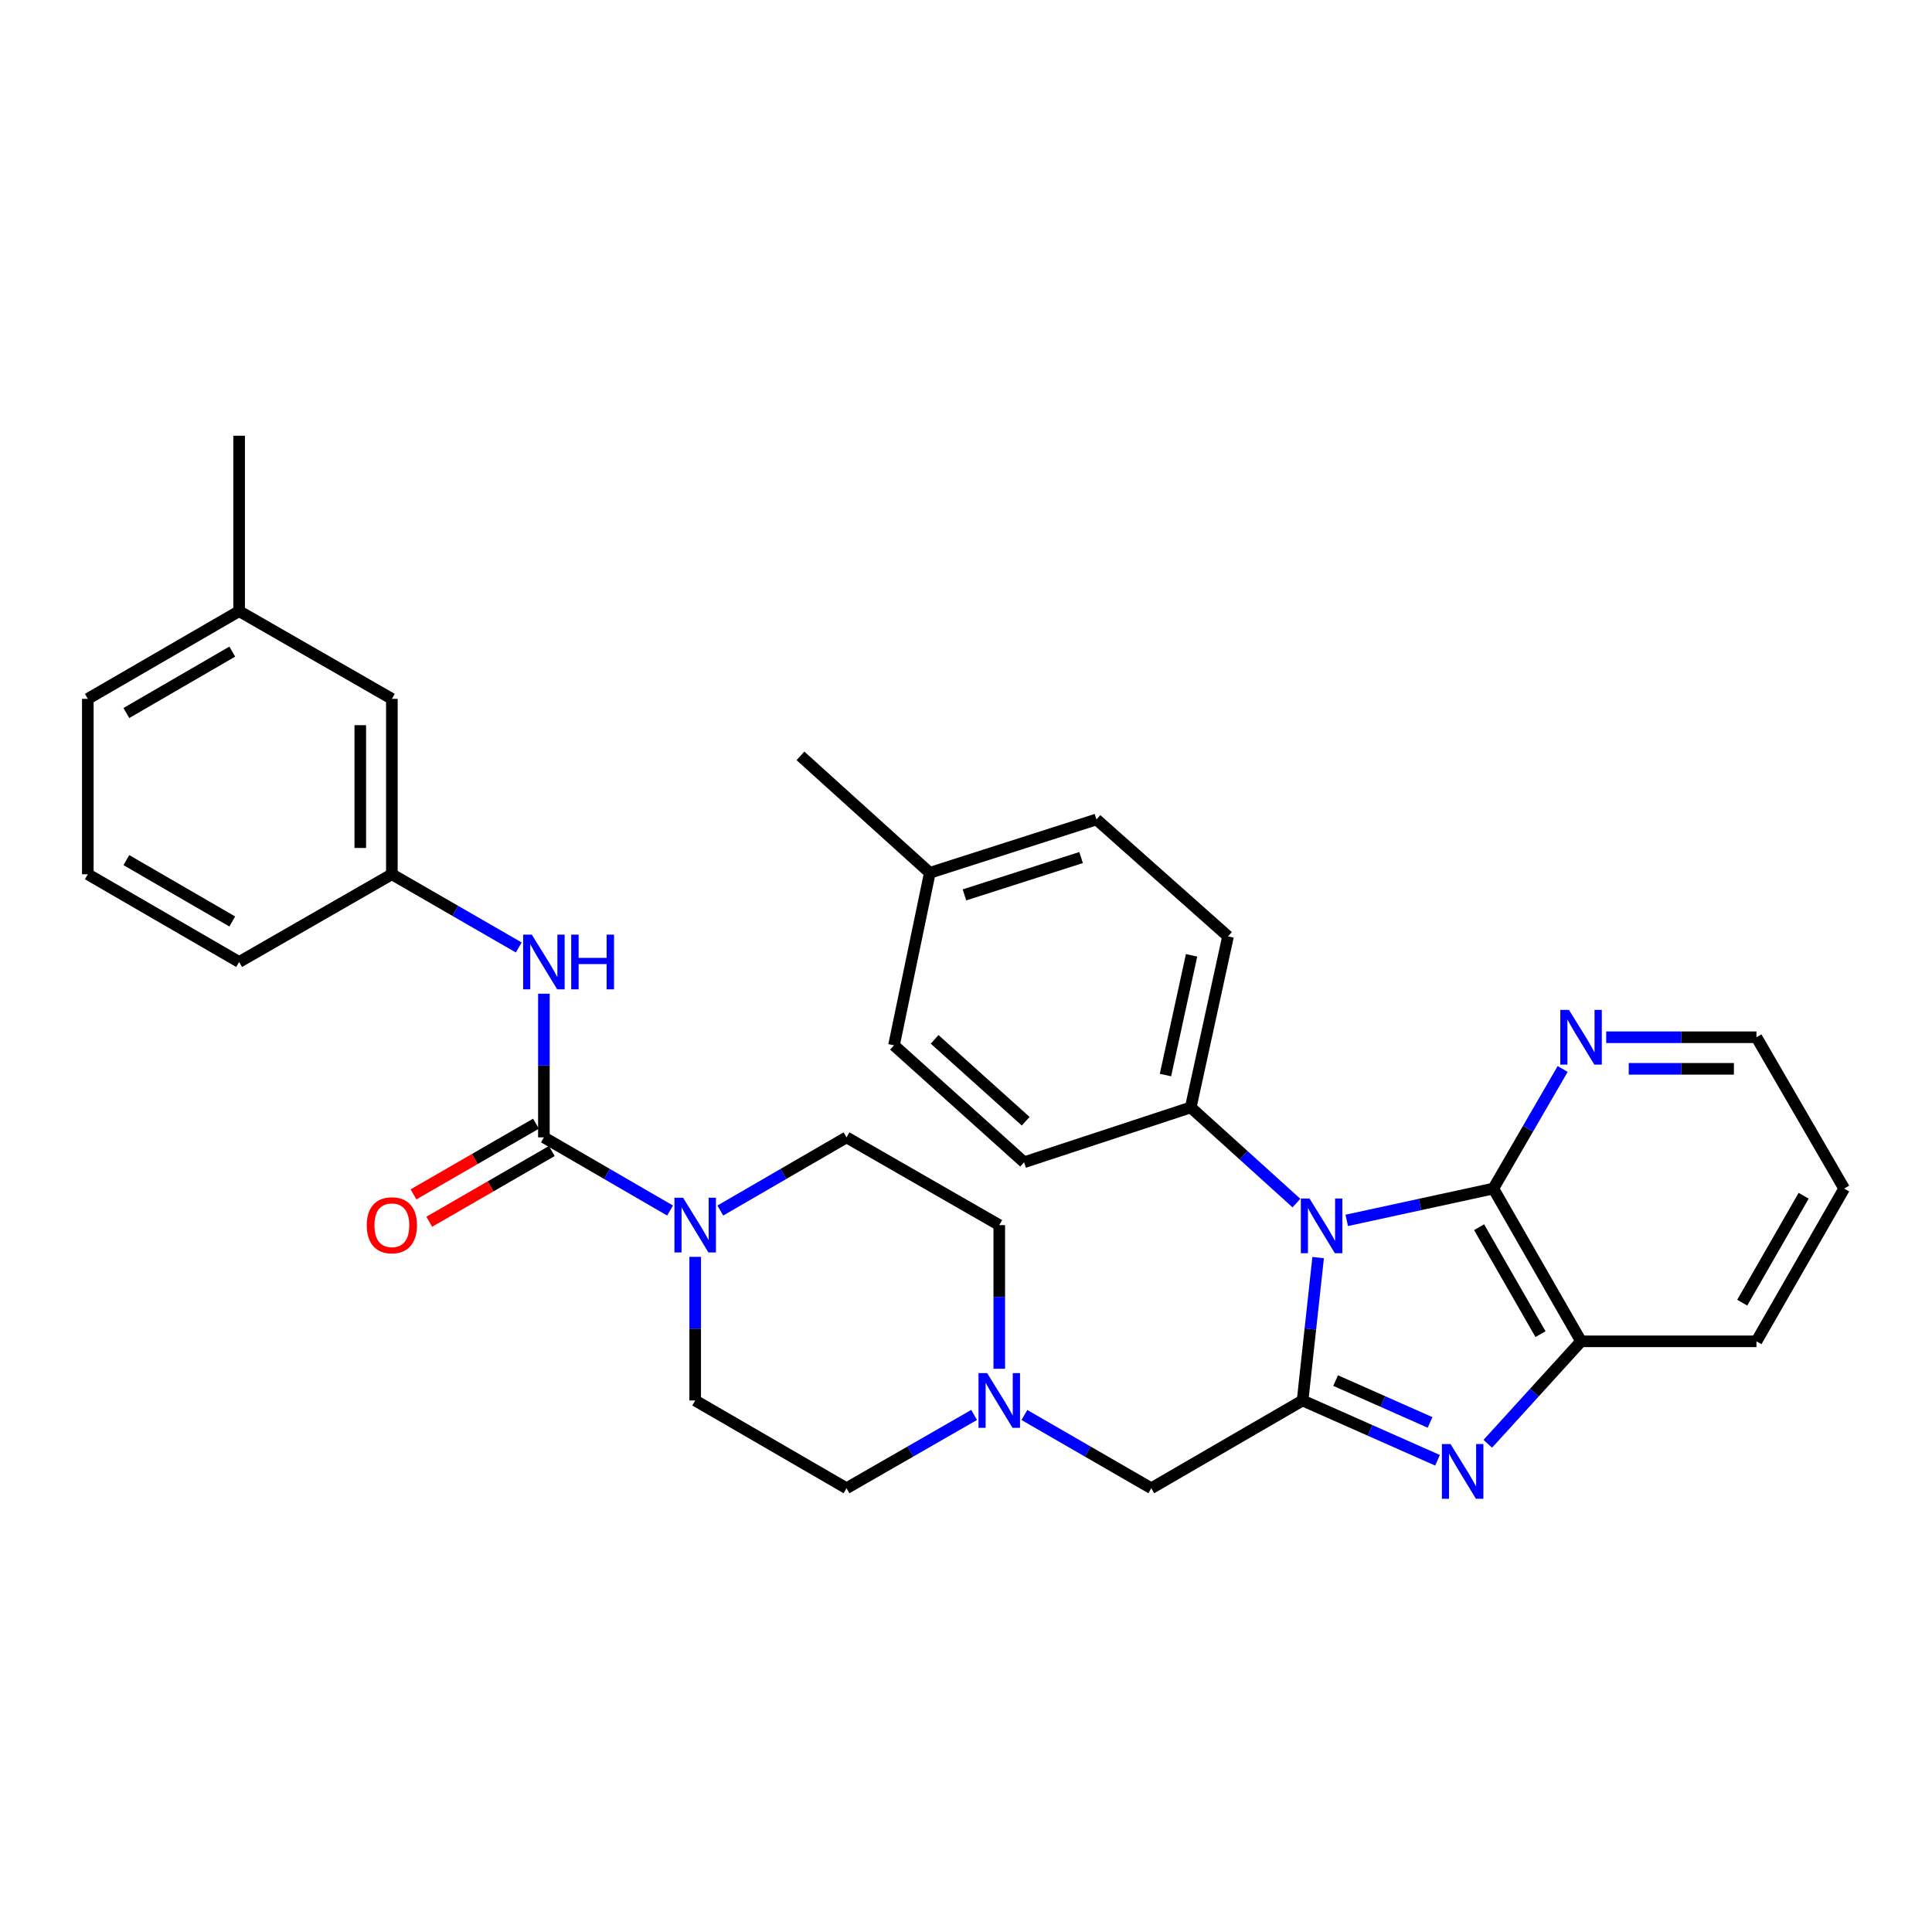 <?xml version='1.0' encoding='iso-8859-1'?>
<svg version='1.1' baseProfile='full'
              xmlns='http://www.w3.org/2000/svg'
                      xmlns:rdkit='http://www.rdkit.org/xml'
                      xmlns:xlink='http://www.w3.org/1999/xlink'
                  xml:space='preserve'
width='1000px' height='1000px' viewBox='0 0 1000 1000'>
<!-- END OF HEADER -->
<rect style='opacity:1.0;fill:#FFFFFF;stroke:none' width='1000' height='1000' x='0' y='0'> </rect>
<path class='bond-0' d='M 682.266,650.928 L 678.242,687.909' style='fill:none;fill-rule:evenodd;stroke:#0000FF;stroke-width:6px;stroke-linecap:butt;stroke-linejoin:miter;stroke-opacity:1' />
<path class='bond-0' d='M 678.242,687.909 L 674.219,724.891' style='fill:none;fill-rule:evenodd;stroke:#000000;stroke-width:6px;stroke-linecap:butt;stroke-linejoin:miter;stroke-opacity:1' />
<path class='bond-2' d='M 697.068,631.669 L 735.006,623.433' style='fill:none;fill-rule:evenodd;stroke:#0000FF;stroke-width:6px;stroke-linecap:butt;stroke-linejoin:miter;stroke-opacity:1' />
<path class='bond-2' d='M 735.006,623.433 L 772.943,615.196' style='fill:none;fill-rule:evenodd;stroke:#000000;stroke-width:6px;stroke-linecap:butt;stroke-linejoin:miter;stroke-opacity:1' />
<path class='bond-9' d='M 671.03,622.709 L 643.677,597.956' style='fill:none;fill-rule:evenodd;stroke:#0000FF;stroke-width:6px;stroke-linecap:butt;stroke-linejoin:miter;stroke-opacity:1' />
<path class='bond-9' d='M 643.677,597.956 L 616.324,573.204' style='fill:none;fill-rule:evenodd;stroke:#000000;stroke-width:6px;stroke-linecap:butt;stroke-linejoin:miter;stroke-opacity:1' />
<path class='bond-1' d='M 674.219,724.891 L 709.137,740.364' style='fill:none;fill-rule:evenodd;stroke:#000000;stroke-width:6px;stroke-linecap:butt;stroke-linejoin:miter;stroke-opacity:1' />
<path class='bond-1' d='M 709.137,740.364 L 744.055,755.836' style='fill:none;fill-rule:evenodd;stroke:#0000FF;stroke-width:6px;stroke-linecap:butt;stroke-linejoin:miter;stroke-opacity:1' />
<path class='bond-1' d='M 691.316,714.588 L 715.759,725.418' style='fill:none;fill-rule:evenodd;stroke:#000000;stroke-width:6px;stroke-linecap:butt;stroke-linejoin:miter;stroke-opacity:1' />
<path class='bond-1' d='M 715.759,725.418 L 740.202,736.249' style='fill:none;fill-rule:evenodd;stroke:#0000FF;stroke-width:6px;stroke-linecap:butt;stroke-linejoin:miter;stroke-opacity:1' />
<path class='bond-8' d='M 674.219,724.891 L 595.909,770.308' style='fill:none;fill-rule:evenodd;stroke:#000000;stroke-width:6px;stroke-linecap:butt;stroke-linejoin:miter;stroke-opacity:1' />
<path class='bond-32' d='M 770.076,747.3 L 794.213,720.784' style='fill:none;fill-rule:evenodd;stroke:#0000FF;stroke-width:6px;stroke-linecap:butt;stroke-linejoin:miter;stroke-opacity:1' />
<path class='bond-32' d='M 794.213,720.784 L 818.351,694.269' style='fill:none;fill-rule:evenodd;stroke:#000000;stroke-width:6px;stroke-linecap:butt;stroke-linejoin:miter;stroke-opacity:1' />
<path class='bond-5' d='M 772.943,615.196 L 818.351,694.269' style='fill:none;fill-rule:evenodd;stroke:#000000;stroke-width:6px;stroke-linecap:butt;stroke-linejoin:miter;stroke-opacity:1' />
<path class='bond-5' d='M 765.579,635.197 L 797.364,690.548' style='fill:none;fill-rule:evenodd;stroke:#000000;stroke-width:6px;stroke-linecap:butt;stroke-linejoin:miter;stroke-opacity:1' />
<path class='bond-10' d='M 772.943,615.196 L 790.886,584.249' style='fill:none;fill-rule:evenodd;stroke:#000000;stroke-width:6px;stroke-linecap:butt;stroke-linejoin:miter;stroke-opacity:1' />
<path class='bond-10' d='M 790.886,584.249 L 808.829,553.301' style='fill:none;fill-rule:evenodd;stroke:#0000FF;stroke-width:6px;stroke-linecap:butt;stroke-linejoin:miter;stroke-opacity:1' />
<path class='bond-3' d='M 281.518,588.697 L 314.171,607.634' style='fill:none;fill-rule:evenodd;stroke:#000000;stroke-width:6px;stroke-linecap:butt;stroke-linejoin:miter;stroke-opacity:1' />
<path class='bond-3' d='M 314.171,607.634 L 346.824,626.572' style='fill:none;fill-rule:evenodd;stroke:#0000FF;stroke-width:6px;stroke-linecap:butt;stroke-linejoin:miter;stroke-opacity:1' />
<path class='bond-6' d='M 281.518,588.697 L 281.518,551.522' style='fill:none;fill-rule:evenodd;stroke:#000000;stroke-width:6px;stroke-linecap:butt;stroke-linejoin:miter;stroke-opacity:1' />
<path class='bond-6' d='M 281.518,551.522 L 281.518,514.348' style='fill:none;fill-rule:evenodd;stroke:#0000FF;stroke-width:6px;stroke-linecap:butt;stroke-linejoin:miter;stroke-opacity:1' />
<path class='bond-11' d='M 277.433,581.618 L 245.723,599.919' style='fill:none;fill-rule:evenodd;stroke:#000000;stroke-width:6px;stroke-linecap:butt;stroke-linejoin:miter;stroke-opacity:1' />
<path class='bond-11' d='M 245.723,599.919 L 214.013,618.22' style='fill:none;fill-rule:evenodd;stroke:#FF0000;stroke-width:6px;stroke-linecap:butt;stroke-linejoin:miter;stroke-opacity:1' />
<path class='bond-11' d='M 285.604,595.775 L 253.894,614.077' style='fill:none;fill-rule:evenodd;stroke:#000000;stroke-width:6px;stroke-linecap:butt;stroke-linejoin:miter;stroke-opacity:1' />
<path class='bond-11' d='M 253.894,614.077 L 222.184,632.378' style='fill:none;fill-rule:evenodd;stroke:#FF0000;stroke-width:6px;stroke-linecap:butt;stroke-linejoin:miter;stroke-opacity:1' />
<path class='bond-4' d='M 359.828,650.542 L 359.828,687.717' style='fill:none;fill-rule:evenodd;stroke:#0000FF;stroke-width:6px;stroke-linecap:butt;stroke-linejoin:miter;stroke-opacity:1' />
<path class='bond-4' d='M 359.828,687.717 L 359.828,724.891' style='fill:none;fill-rule:evenodd;stroke:#000000;stroke-width:6px;stroke-linecap:butt;stroke-linejoin:miter;stroke-opacity:1' />
<path class='bond-35' d='M 372.831,626.573 L 405.493,607.635' style='fill:none;fill-rule:evenodd;stroke:#0000FF;stroke-width:6px;stroke-linecap:butt;stroke-linejoin:miter;stroke-opacity:1' />
<path class='bond-35' d='M 405.493,607.635 L 438.155,588.697' style='fill:none;fill-rule:evenodd;stroke:#000000;stroke-width:6px;stroke-linecap:butt;stroke-linejoin:miter;stroke-opacity:1' />
<path class='bond-24' d='M 818.351,694.269 L 909.138,694.269' style='fill:none;fill-rule:evenodd;stroke:#000000;stroke-width:6px;stroke-linecap:butt;stroke-linejoin:miter;stroke-opacity:1' />
<path class='bond-14' d='M 268.507,490.412 L 235.667,471.466' style='fill:none;fill-rule:evenodd;stroke:#0000FF;stroke-width:6px;stroke-linecap:butt;stroke-linejoin:miter;stroke-opacity:1' />
<path class='bond-14' d='M 235.667,471.466 L 202.827,452.52' style='fill:none;fill-rule:evenodd;stroke:#000000;stroke-width:6px;stroke-linecap:butt;stroke-linejoin:miter;stroke-opacity:1' />
<path class='bond-7' d='M 530.23,732.401 L 563.07,751.354' style='fill:none;fill-rule:evenodd;stroke:#0000FF;stroke-width:6px;stroke-linecap:butt;stroke-linejoin:miter;stroke-opacity:1' />
<path class='bond-7' d='M 563.07,751.354 L 595.909,770.308' style='fill:none;fill-rule:evenodd;stroke:#000000;stroke-width:6px;stroke-linecap:butt;stroke-linejoin:miter;stroke-opacity:1' />
<path class='bond-17' d='M 517.218,708.462 L 517.218,671.287' style='fill:none;fill-rule:evenodd;stroke:#0000FF;stroke-width:6px;stroke-linecap:butt;stroke-linejoin:miter;stroke-opacity:1' />
<path class='bond-17' d='M 517.218,671.287 L 517.218,634.113' style='fill:none;fill-rule:evenodd;stroke:#000000;stroke-width:6px;stroke-linecap:butt;stroke-linejoin:miter;stroke-opacity:1' />
<path class='bond-18' d='M 504.199,732.37 L 471.177,751.339' style='fill:none;fill-rule:evenodd;stroke:#0000FF;stroke-width:6px;stroke-linecap:butt;stroke-linejoin:miter;stroke-opacity:1' />
<path class='bond-18' d='M 471.177,751.339 L 438.155,770.308' style='fill:none;fill-rule:evenodd;stroke:#000000;stroke-width:6px;stroke-linecap:butt;stroke-linejoin:miter;stroke-opacity:1' />
<path class='bond-15' d='M 616.324,573.204 L 635.623,484.677' style='fill:none;fill-rule:evenodd;stroke:#000000;stroke-width:6px;stroke-linecap:butt;stroke-linejoin:miter;stroke-opacity:1' />
<path class='bond-15' d='M 603.248,556.443 L 616.756,494.475' style='fill:none;fill-rule:evenodd;stroke:#000000;stroke-width:6px;stroke-linecap:butt;stroke-linejoin:miter;stroke-opacity:1' />
<path class='bond-16' d='M 616.324,573.204 L 530.069,601.583' style='fill:none;fill-rule:evenodd;stroke:#000000;stroke-width:6px;stroke-linecap:butt;stroke-linejoin:miter;stroke-opacity:1' />
<path class='bond-26' d='M 831.36,536.878 L 870.249,536.878' style='fill:none;fill-rule:evenodd;stroke:#0000FF;stroke-width:6px;stroke-linecap:butt;stroke-linejoin:miter;stroke-opacity:1' />
<path class='bond-26' d='M 870.249,536.878 L 909.138,536.878' style='fill:none;fill-rule:evenodd;stroke:#000000;stroke-width:6px;stroke-linecap:butt;stroke-linejoin:miter;stroke-opacity:1' />
<path class='bond-26' d='M 843.027,553.224 L 870.249,553.224' style='fill:none;fill-rule:evenodd;stroke:#0000FF;stroke-width:6px;stroke-linecap:butt;stroke-linejoin:miter;stroke-opacity:1' />
<path class='bond-26' d='M 870.249,553.224 L 897.471,553.224' style='fill:none;fill-rule:evenodd;stroke:#000000;stroke-width:6px;stroke-linecap:butt;stroke-linejoin:miter;stroke-opacity:1' />
<path class='bond-12' d='M 359.828,724.891 L 438.155,770.308' style='fill:none;fill-rule:evenodd;stroke:#000000;stroke-width:6px;stroke-linecap:butt;stroke-linejoin:miter;stroke-opacity:1' />
<path class='bond-13' d='M 438.155,588.697 L 517.218,634.113' style='fill:none;fill-rule:evenodd;stroke:#000000;stroke-width:6px;stroke-linecap:butt;stroke-linejoin:miter;stroke-opacity:1' />
<path class='bond-19' d='M 202.827,452.52 L 202.827,361.723' style='fill:none;fill-rule:evenodd;stroke:#000000;stroke-width:6px;stroke-linecap:butt;stroke-linejoin:miter;stroke-opacity:1' />
<path class='bond-19' d='M 186.481,438.9 L 186.481,375.343' style='fill:none;fill-rule:evenodd;stroke:#000000;stroke-width:6px;stroke-linecap:butt;stroke-linejoin:miter;stroke-opacity:1' />
<path class='bond-27' d='M 202.827,452.52 L 123.773,497.918' style='fill:none;fill-rule:evenodd;stroke:#000000;stroke-width:6px;stroke-linecap:butt;stroke-linejoin:miter;stroke-opacity:1' />
<path class='bond-20' d='M 635.623,484.677 L 567.53,424.149' style='fill:none;fill-rule:evenodd;stroke:#000000;stroke-width:6px;stroke-linecap:butt;stroke-linejoin:miter;stroke-opacity:1' />
<path class='bond-21' d='M 530.069,601.583 L 462.73,541.046' style='fill:none;fill-rule:evenodd;stroke:#000000;stroke-width:6px;stroke-linecap:butt;stroke-linejoin:miter;stroke-opacity:1' />
<path class='bond-21' d='M 530.896,580.346 L 483.759,537.97' style='fill:none;fill-rule:evenodd;stroke:#000000;stroke-width:6px;stroke-linecap:butt;stroke-linejoin:miter;stroke-opacity:1' />
<path class='bond-23' d='M 202.827,361.723 L 123.773,316.325' style='fill:none;fill-rule:evenodd;stroke:#000000;stroke-width:6px;stroke-linecap:butt;stroke-linejoin:miter;stroke-opacity:1' />
<path class='bond-33' d='M 567.53,424.149 L 481.274,451.766' style='fill:none;fill-rule:evenodd;stroke:#000000;stroke-width:6px;stroke-linecap:butt;stroke-linejoin:miter;stroke-opacity:1' />
<path class='bond-33' d='M 559.576,443.86 L 499.197,463.192' style='fill:none;fill-rule:evenodd;stroke:#000000;stroke-width:6px;stroke-linecap:butt;stroke-linejoin:miter;stroke-opacity:1' />
<path class='bond-22' d='M 462.73,541.046 L 481.274,451.766' style='fill:none;fill-rule:evenodd;stroke:#000000;stroke-width:6px;stroke-linecap:butt;stroke-linejoin:miter;stroke-opacity:1' />
<path class='bond-29' d='M 481.274,451.766 L 414.307,391.229' style='fill:none;fill-rule:evenodd;stroke:#000000;stroke-width:6px;stroke-linecap:butt;stroke-linejoin:miter;stroke-opacity:1' />
<path class='bond-30' d='M 123.773,316.325 L 123.773,225.529' style='fill:none;fill-rule:evenodd;stroke:#000000;stroke-width:6px;stroke-linecap:butt;stroke-linejoin:miter;stroke-opacity:1' />
<path class='bond-36' d='M 123.773,316.325 L 45.455,361.723' style='fill:none;fill-rule:evenodd;stroke:#000000;stroke-width:6px;stroke-linecap:butt;stroke-linejoin:miter;stroke-opacity:1' />
<path class='bond-36' d='M 120.223,337.277 L 65.4,369.056' style='fill:none;fill-rule:evenodd;stroke:#000000;stroke-width:6px;stroke-linecap:butt;stroke-linejoin:miter;stroke-opacity:1' />
<path class='bond-34' d='M 909.138,694.269 L 954.545,615.196' style='fill:none;fill-rule:evenodd;stroke:#000000;stroke-width:6px;stroke-linecap:butt;stroke-linejoin:miter;stroke-opacity:1' />
<path class='bond-34' d='M 901.774,674.267 L 933.559,618.917' style='fill:none;fill-rule:evenodd;stroke:#000000;stroke-width:6px;stroke-linecap:butt;stroke-linejoin:miter;stroke-opacity:1' />
<path class='bond-25' d='M 45.455,452.52 L 123.773,497.918' style='fill:none;fill-rule:evenodd;stroke:#000000;stroke-width:6px;stroke-linecap:butt;stroke-linejoin:miter;stroke-opacity:1' />
<path class='bond-25' d='M 65.4,445.187 L 120.223,476.966' style='fill:none;fill-rule:evenodd;stroke:#000000;stroke-width:6px;stroke-linecap:butt;stroke-linejoin:miter;stroke-opacity:1' />
<path class='bond-28' d='M 45.455,452.52 L 45.455,361.723' style='fill:none;fill-rule:evenodd;stroke:#000000;stroke-width:6px;stroke-linecap:butt;stroke-linejoin:miter;stroke-opacity:1' />
<path class='bond-31' d='M 909.138,536.878 L 954.545,615.196' style='fill:none;fill-rule:evenodd;stroke:#000000;stroke-width:6px;stroke-linecap:butt;stroke-linejoin:miter;stroke-opacity:1' />
<path  class='atom-0' d='M 677.794 620.334
L 687.074 635.334
Q 687.994 636.814, 689.474 639.494
Q 690.954 642.174, 691.034 642.334
L 691.034 620.334
L 694.794 620.334
L 694.794 648.654
L 690.914 648.654
L 680.954 632.254
Q 679.794 630.334, 678.554 628.134
Q 677.354 625.934, 676.994 625.254
L 676.994 648.654
L 673.314 648.654
L 673.314 620.334
L 677.794 620.334
' fill='#0000FF'/>
<path  class='atom-2' d='M 750.8 747.439
L 760.08 762.439
Q 761 763.919, 762.48 766.599
Q 763.96 769.279, 764.04 769.439
L 764.04 747.439
L 767.8 747.439
L 767.8 775.759
L 763.92 775.759
L 753.96 759.359
Q 752.8 757.439, 751.56 755.239
Q 750.36 753.039, 750 752.359
L 750 775.759
L 746.32 775.759
L 746.32 747.439
L 750.8 747.439
' fill='#0000FF'/>
<path  class='atom-5' d='M 353.568 619.953
L 362.848 634.953
Q 363.768 636.433, 365.248 639.113
Q 366.728 641.793, 366.808 641.953
L 366.808 619.953
L 370.568 619.953
L 370.568 648.273
L 366.688 648.273
L 356.728 631.873
Q 355.568 629.953, 354.328 627.753
Q 353.128 625.553, 352.768 624.873
L 352.768 648.273
L 349.088 648.273
L 349.088 619.953
L 353.568 619.953
' fill='#0000FF'/>
<path  class='atom-7' d='M 275.258 483.758
L 284.538 498.758
Q 285.458 500.238, 286.938 502.918
Q 288.418 505.598, 288.498 505.758
L 288.498 483.758
L 292.258 483.758
L 292.258 512.078
L 288.378 512.078
L 278.418 495.678
Q 277.258 493.758, 276.018 491.558
Q 274.818 489.358, 274.458 488.678
L 274.458 512.078
L 270.778 512.078
L 270.778 483.758
L 275.258 483.758
' fill='#0000FF'/>
<path  class='atom-7' d='M 295.658 483.758
L 299.498 483.758
L 299.498 495.798
L 313.978 495.798
L 313.978 483.758
L 317.818 483.758
L 317.818 512.078
L 313.978 512.078
L 313.978 498.998
L 299.498 498.998
L 299.498 512.078
L 295.658 512.078
L 295.658 483.758
' fill='#0000FF'/>
<path  class='atom-8' d='M 510.958 710.731
L 520.238 725.731
Q 521.158 727.211, 522.638 729.891
Q 524.118 732.571, 524.198 732.731
L 524.198 710.731
L 527.958 710.731
L 527.958 739.051
L 524.078 739.051
L 514.118 722.651
Q 512.958 720.731, 511.718 718.531
Q 510.518 716.331, 510.158 715.651
L 510.158 739.051
L 506.478 739.051
L 506.478 710.731
L 510.958 710.731
' fill='#0000FF'/>
<path  class='atom-11' d='M 812.091 522.718
L 821.371 537.718
Q 822.291 539.198, 823.771 541.878
Q 825.251 544.558, 825.331 544.718
L 825.331 522.718
L 829.091 522.718
L 829.091 551.038
L 825.211 551.038
L 815.251 534.638
Q 814.091 532.718, 812.851 530.518
Q 811.651 528.318, 811.291 527.638
L 811.291 551.038
L 807.611 551.038
L 807.611 522.718
L 812.091 522.718
' fill='#0000FF'/>
<path  class='atom-12' d='M 189.827 634.193
Q 189.827 627.393, 193.187 623.593
Q 196.547 619.793, 202.827 619.793
Q 209.107 619.793, 212.467 623.593
Q 215.827 627.393, 215.827 634.193
Q 215.827 641.073, 212.427 644.993
Q 209.027 648.873, 202.827 648.873
Q 196.587 648.873, 193.187 644.993
Q 189.827 641.113, 189.827 634.193
M 202.827 645.673
Q 207.147 645.673, 209.467 642.793
Q 211.827 639.873, 211.827 634.193
Q 211.827 628.633, 209.467 625.833
Q 207.147 622.993, 202.827 622.993
Q 198.507 622.993, 196.147 625.793
Q 193.827 628.593, 193.827 634.193
Q 193.827 639.913, 196.147 642.793
Q 198.507 645.673, 202.827 645.673
' fill='#FF0000'/>
</svg>
